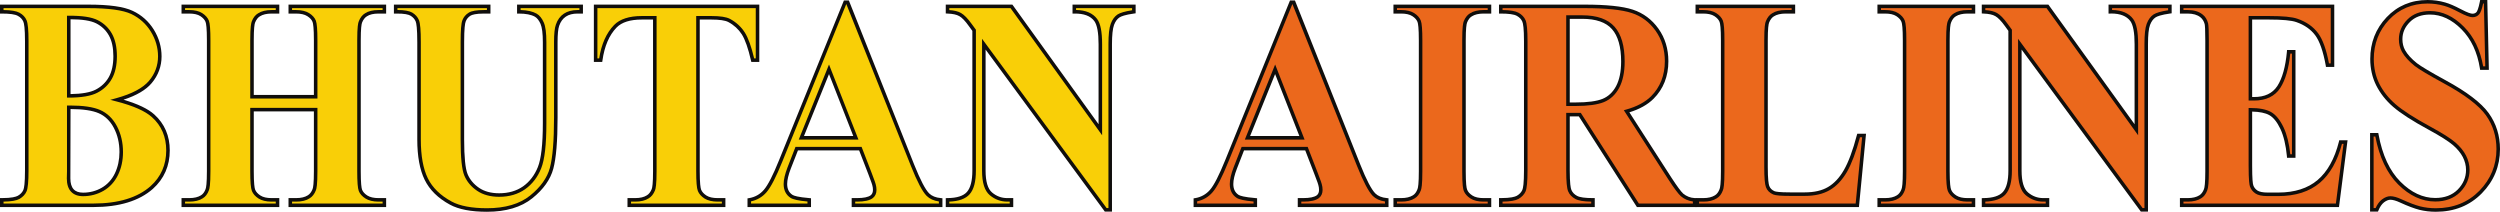 <?xml version="1.0" encoding="UTF-8"?>
<svg xmlns="http://www.w3.org/2000/svg" xmlns:xlink="http://www.w3.org/1999/xlink" width="176.25pt" height="14.93pt" viewBox="0 0 176.25 14.93" version="1.1">
<defs>
<clipPath id="clip1">
  <path d="M 0 0 L 12 0 L 12 14.93 L 0 14.93 Z M 0 0 "/>
</clipPath>
<clipPath id="clip2">
  <path d="M 12 0 L 28 0 L 28 14.93 L 12 14.93 Z M 12 0 "/>
</clipPath>
<clipPath id="clip3">
  <path d="M 27 0 L 41 0 L 41 14.93 L 27 14.93 Z M 27 0 "/>
</clipPath>
<clipPath id="clip4">
  <path d="M 27 0 L 42 0 L 42 14.93 L 27 14.93 Z M 27 0 "/>
</clipPath>
<clipPath id="clip5">
  <path d="M 41 0 L 54 0 L 54 14.93 L 41 14.93 Z M 41 0 "/>
</clipPath>
<clipPath id="clip6">
  <path d="M 52 0 L 67 0 L 67 14.93 L 52 14.93 Z M 52 0 "/>
</clipPath>
<clipPath id="clip7">
  <path d="M 66 0 L 80 0 L 80 14.93 L 66 14.93 Z M 66 0 "/>
</clipPath>
<clipPath id="clip8">
  <path d="M 66 0 L 81 0 L 81 14.93 L 66 14.93 Z M 66 0 "/>
</clipPath>
<clipPath id="clip9">
  <path d="M 84 0 L 98 0 L 98 14.93 L 84 14.93 Z M 84 0 "/>
</clipPath>
<clipPath id="clip10">
  <path d="M 98 0 L 106 0 L 106 14.93 L 98 14.93 Z M 98 0 "/>
</clipPath>
<clipPath id="clip11">
  <path d="M 105 0 L 120 0 L 120 14.93 L 105 14.93 Z M 105 0 "/>
</clipPath>
<clipPath id="clip12">
  <path d="M 119 0 L 132 0 L 132 14.93 L 119 14.93 Z M 119 0 "/>
</clipPath>
<clipPath id="clip13">
  <path d="M 132 0 L 140 0 L 140 14.93 L 132 14.93 Z M 132 0 "/>
</clipPath>
<clipPath id="clip14">
  <path d="M 139 0 L 153 0 L 153 14.93 L 139 14.93 Z M 139 0 "/>
</clipPath>
<clipPath id="clip15">
  <path d="M 139 0 L 154 0 L 154 14.93 L 139 14.93 Z M 139 0 "/>
</clipPath>
<clipPath id="clip16">
  <path d="M 153 0 L 166 0 L 166 14.93 L 153 14.93 Z M 153 0 "/>
</clipPath>
<clipPath id="clip17">
  <path d="M 167 0 L 176.25 0 L 176.25 14.93 L 167 14.93 Z M 167 0 "/>
</clipPath>
</defs>
<g id="surface1">
<g clip-path="url(#clip1)" clip-rule="nonzero">
<path style=" stroke:none;fill-rule:nonzero;fill:rgb(97.571%,81.152%,2.988%);fill-opacity:1;" d="M 4.848 6.758 C 5.734 6.758 6.387 6.648 6.809 6.426 C 7.23 6.207 7.555 5.895 7.781 5.496 C 8.004 5.094 8.117 4.586 8.117 3.965 C 8.117 3.344 8.004 2.836 7.785 2.438 C 7.562 2.043 7.246 1.742 6.832 1.535 C 6.422 1.328 5.758 1.227 4.848 1.234 Z M 4.848 7.562 L 4.848 12.062 L 4.836 12.582 C 4.836 12.953 4.922 13.234 5.094 13.426 C 5.266 13.613 5.52 13.707 5.859 13.707 C 6.359 13.707 6.82 13.586 7.242 13.34 C 7.664 13.098 7.984 12.742 8.211 12.277 C 8.434 11.809 8.547 11.293 8.547 10.719 C 8.547 10.062 8.41 9.477 8.137 8.957 C 7.859 8.434 7.48 8.07 7 7.863 C 6.52 7.656 5.801 7.559 4.848 7.562 Z M 8.258 7.035 C 9.461 7.348 10.309 7.723 10.797 8.164 C 11.496 8.793 11.844 9.605 11.844 10.605 C 11.844 11.66 11.461 12.531 10.691 13.223 C 9.75 14.055 8.379 14.473 6.582 14.473 L 0.125 14.473 L 0.125 14.09 C 0.711 14.09 1.109 14.031 1.32 13.91 C 1.527 13.789 1.676 13.633 1.762 13.438 C 1.844 13.246 1.887 12.77 1.887 12.012 L 1.887 2.91 C 1.887 2.152 1.844 1.672 1.762 1.477 C 1.676 1.281 1.527 1.125 1.316 1.008 C 1.102 0.891 0.707 0.832 0.125 0.832 L 0.125 0.449 L 6.215 0.449 C 7.668 0.449 8.699 0.59 9.305 0.875 C 9.914 1.164 10.391 1.59 10.738 2.16 C 11.09 2.727 11.266 3.332 11.266 3.977 C 11.266 4.652 11.043 5.254 10.598 5.781 C 10.156 6.309 9.375 6.727 8.258 7.035 "/>
<path style=" stroke:none;fill-rule:nonzero;fill:rgb(6.267%,5.734%,5.048%);fill-opacity:1;" d="M 4.973 1.359 L 4.973 6.633 C 5.77 6.621 6.367 6.516 6.75 6.316 C 7.148 6.109 7.457 5.812 7.672 5.434 C 7.883 5.055 7.992 4.559 7.992 3.965 C 7.992 3.367 7.887 2.875 7.676 2.5 C 7.465 2.129 7.164 1.84 6.777 1.645 C 6.402 1.457 5.797 1.359 4.973 1.359 Z M 4.848 6.883 L 4.723 6.883 L 4.723 1.109 L 4.844 1.109 C 5.797 1.102 6.457 1.203 6.891 1.422 C 7.324 1.641 7.66 1.961 7.895 2.379 C 8.125 2.793 8.242 3.324 8.242 3.965 C 8.242 4.602 8.121 5.141 7.887 5.555 C 7.652 5.977 7.309 6.305 6.867 6.535 C 6.43 6.766 5.75 6.883 4.848 6.883 Z M 4.973 7.688 L 4.961 12.582 C 4.961 12.918 5.039 13.176 5.188 13.34 C 5.332 13.5 5.559 13.582 5.859 13.582 C 6.332 13.582 6.777 13.465 7.176 13.234 C 7.574 13.004 7.887 12.66 8.098 12.223 C 8.312 11.777 8.422 11.27 8.422 10.719 C 8.422 10.086 8.289 9.516 8.023 9.012 C 7.766 8.523 7.402 8.172 6.953 7.98 C 6.512 7.789 5.844 7.691 4.973 7.688 Z M 5.859 13.832 C 5.484 13.832 5.199 13.723 5.004 13.508 C 4.809 13.297 4.711 12.984 4.711 12.582 L 4.723 12.062 L 4.723 7.441 L 4.844 7.438 C 4.875 7.438 4.906 7.438 4.938 7.438 C 5.863 7.438 6.574 7.543 7.051 7.75 C 7.555 7.969 7.957 8.352 8.246 8.898 C 8.527 9.434 8.672 10.047 8.672 10.719 C 8.672 11.309 8.555 11.852 8.324 12.328 C 8.086 12.816 7.746 13.191 7.305 13.449 C 6.863 13.703 6.379 13.832 5.859 13.832 Z M 0.25 14.348 L 6.582 14.348 C 8.34 14.348 9.695 13.938 10.609 13.129 C 11.348 12.469 11.719 11.617 11.719 10.605 C 11.719 9.648 11.383 8.855 10.711 8.258 C 10.242 7.832 9.406 7.461 8.227 7.156 L 7.773 7.039 L 8.223 6.914 C 9.312 6.613 10.078 6.203 10.504 5.699 C 10.926 5.199 11.141 4.617 11.141 3.977 C 11.141 3.359 10.969 2.77 10.633 2.227 C 10.297 1.68 9.832 1.266 9.254 0.988 C 8.668 0.711 7.645 0.574 6.215 0.574 L 0.25 0.574 L 0.25 0.707 C 0.789 0.715 1.156 0.777 1.375 0.898 C 1.613 1.027 1.781 1.207 1.875 1.43 C 1.965 1.641 2.012 2.125 2.012 2.91 L 2.012 12.012 C 2.012 12.797 1.965 13.277 1.875 13.488 C 1.781 13.707 1.613 13.883 1.383 14.02 C 1.168 14.141 0.797 14.207 0.25 14.215 Z M 6.582 14.598 L 0 14.598 L 0 13.965 L 0.125 13.965 C 0.824 13.965 1.125 13.875 1.258 13.801 C 1.445 13.695 1.57 13.559 1.645 13.391 C 1.699 13.27 1.762 12.93 1.762 12.012 L 1.762 2.91 C 1.762 1.988 1.699 1.648 1.645 1.527 C 1.57 1.355 1.445 1.219 1.254 1.117 C 1.062 1.008 0.684 0.957 0.125 0.957 L 0 0.957 L 0 0.324 L 6.215 0.324 C 7.703 0.324 8.73 0.469 9.359 0.766 C 9.984 1.059 10.484 1.508 10.848 2.094 C 11.207 2.68 11.391 3.312 11.391 3.977 C 11.391 4.676 11.156 5.312 10.695 5.859 C 10.297 6.336 9.629 6.73 8.707 7.031 C 9.711 7.324 10.438 7.672 10.879 8.07 C 11.602 8.723 11.969 9.574 11.969 10.605 C 11.969 11.691 11.57 12.605 10.777 13.316 C 9.812 14.168 8.402 14.598 6.582 14.598 "/>
</g>
<g clip-path="url(#clip2)" clip-rule="nonzero">
<path style=" stroke:none;fill-rule:nonzero;fill:rgb(97.571%,81.152%,2.988%);fill-opacity:1;" d="M 17.766 7.73 L 17.766 12.074 C 17.766 12.793 17.801 13.238 17.875 13.418 C 17.945 13.598 18.086 13.754 18.297 13.891 C 18.504 14.023 18.789 14.09 19.145 14.09 L 19.566 14.09 L 19.566 14.473 L 12.922 14.473 L 12.922 14.09 L 13.344 14.09 C 13.715 14.09 14.008 14.02 14.234 13.875 C 14.398 13.777 14.523 13.613 14.609 13.379 C 14.676 13.211 14.711 12.777 14.711 12.074 L 14.711 2.848 C 14.711 2.129 14.676 1.684 14.609 1.504 C 14.539 1.324 14.402 1.168 14.191 1.031 C 13.984 0.898 13.699 0.832 13.344 0.832 L 12.922 0.832 L 12.922 0.449 L 19.566 0.449 L 19.566 0.832 L 19.145 0.832 C 18.773 0.832 18.477 0.902 18.254 1.047 C 18.09 1.145 17.965 1.309 17.867 1.543 C 17.801 1.711 17.766 2.145 17.766 2.848 L 17.766 6.82 L 22.254 6.82 L 22.254 2.848 C 22.254 2.129 22.219 1.684 22.152 1.504 C 22.082 1.324 21.941 1.168 21.73 1.031 C 21.516 0.898 21.23 0.832 20.875 0.832 L 20.465 0.832 L 20.465 0.449 L 27.098 0.449 L 27.098 0.832 L 26.684 0.832 C 26.309 0.832 26.016 0.902 25.797 1.047 C 25.633 1.145 25.504 1.309 25.41 1.543 C 25.344 1.711 25.309 2.145 25.309 2.848 L 25.309 12.074 C 25.309 12.793 25.344 13.238 25.41 13.418 C 25.48 13.598 25.621 13.754 25.832 13.891 C 26.043 14.023 26.328 14.09 26.684 14.09 L 27.098 14.09 L 27.098 14.473 L 20.465 14.473 L 20.465 14.09 L 20.875 14.09 C 21.25 14.09 21.547 14.02 21.766 13.875 C 21.93 13.777 22.059 13.613 22.152 13.379 C 22.219 13.211 22.254 12.777 22.254 12.074 L 22.254 7.73 L 17.766 7.73 "/>
<path style=" stroke:none;fill-rule:nonzero;fill:rgb(6.267%,5.734%,5.048%);fill-opacity:1;" d="M 20.59 14.348 L 26.973 14.348 L 26.973 14.215 L 26.684 14.215 C 26.309 14.215 25.996 14.141 25.766 13.996 C 25.531 13.848 25.371 13.668 25.293 13.465 C 25.219 13.266 25.184 12.824 25.184 12.074 L 25.184 2.848 C 25.184 1.879 25.246 1.613 25.297 1.496 C 25.398 1.238 25.547 1.051 25.73 0.941 C 25.965 0.785 26.285 0.707 26.684 0.707 L 26.973 0.707 L 26.973 0.574 L 20.59 0.574 L 20.59 0.707 L 20.875 0.707 C 21.254 0.707 21.562 0.781 21.797 0.926 C 22.031 1.074 22.191 1.254 22.27 1.457 C 22.344 1.656 22.379 2.109 22.379 2.848 L 22.379 6.945 L 17.641 6.945 L 17.641 2.848 C 17.641 1.879 17.707 1.613 17.754 1.496 C 17.855 1.238 18.004 1.051 18.191 0.941 C 18.43 0.785 18.754 0.707 19.145 0.707 L 19.441 0.707 L 19.441 0.574 L 13.047 0.574 L 13.047 0.707 L 13.344 0.707 C 13.723 0.707 14.031 0.781 14.258 0.926 C 14.488 1.074 14.648 1.254 14.727 1.457 C 14.801 1.656 14.836 2.098 14.836 2.848 L 14.836 12.074 C 14.836 13.043 14.773 13.309 14.723 13.426 C 14.629 13.68 14.484 13.871 14.297 13.98 C 14.059 14.137 13.734 14.215 13.344 14.215 L 13.047 14.215 L 13.047 14.348 L 19.441 14.348 L 19.441 14.215 L 19.145 14.215 C 18.766 14.215 18.457 14.141 18.227 13.996 C 17.996 13.848 17.84 13.668 17.758 13.465 C 17.68 13.27 17.641 12.812 17.641 12.074 L 17.641 7.605 L 22.379 7.605 L 22.379 12.074 C 22.379 13.039 22.316 13.309 22.266 13.426 C 22.164 13.684 22.016 13.871 21.832 13.98 C 21.598 14.137 21.273 14.215 20.875 14.215 L 20.59 14.215 Z M 27.223 14.598 L 20.34 14.598 L 20.34 13.965 L 20.875 13.965 C 21.223 13.965 21.5 13.898 21.699 13.77 C 21.84 13.684 21.953 13.539 22.035 13.332 C 22.078 13.227 22.129 12.926 22.129 12.074 L 22.129 7.855 L 17.891 7.855 L 17.891 12.074 C 17.891 12.941 17.945 13.258 17.988 13.371 C 18.051 13.527 18.176 13.664 18.363 13.785 C 18.551 13.906 18.812 13.965 19.145 13.965 L 19.691 13.965 L 19.691 14.598 L 12.797 14.598 L 12.797 13.965 L 13.344 13.965 C 13.688 13.965 13.965 13.898 14.168 13.77 C 14.309 13.684 14.414 13.539 14.492 13.336 C 14.535 13.227 14.586 12.926 14.586 12.074 L 14.586 2.848 C 14.586 1.977 14.535 1.66 14.492 1.547 C 14.434 1.395 14.309 1.258 14.125 1.137 C 13.938 1.016 13.676 0.957 13.344 0.957 L 12.797 0.957 L 12.797 0.324 L 19.691 0.324 L 19.691 0.957 L 19.145 0.957 C 18.801 0.957 18.523 1.023 18.32 1.152 C 18.18 1.238 18.07 1.383 17.984 1.59 C 17.941 1.695 17.891 1.996 17.891 2.848 L 17.891 6.695 L 22.129 6.695 L 22.129 2.848 C 22.129 1.977 22.078 1.66 22.035 1.547 C 21.977 1.395 21.852 1.258 21.66 1.137 C 21.469 1.016 21.207 0.957 20.875 0.957 L 20.34 0.957 L 20.34 0.324 L 27.223 0.324 L 27.223 0.957 L 26.684 0.957 C 26.336 0.957 26.059 1.02 25.863 1.152 C 25.723 1.238 25.609 1.383 25.527 1.59 C 25.484 1.695 25.434 1.996 25.434 2.848 L 25.434 12.074 C 25.434 12.945 25.484 13.262 25.527 13.375 C 25.586 13.527 25.711 13.664 25.898 13.785 C 26.09 13.906 26.355 13.965 26.684 13.965 L 27.223 13.965 L 27.223 14.598 "/>
</g>
<g clip-path="url(#clip3)" clip-rule="nonzero">
<path style=" stroke:none;fill-rule:nonzero;fill:rgb(97.571%,81.152%,2.988%);fill-opacity:1;" d="M 27.895 0.449 L 34.453 0.449 L 34.453 0.832 L 34.125 0.832 C 33.629 0.832 33.293 0.887 33.105 1 C 32.922 1.113 32.793 1.273 32.715 1.473 C 32.637 1.672 32.598 2.172 32.598 2.973 L 32.598 9.84 C 32.598 11.094 32.684 11.926 32.855 12.332 C 33.027 12.738 33.309 13.078 33.703 13.348 C 34.094 13.617 34.594 13.75 35.191 13.75 C 35.879 13.75 36.465 13.578 36.949 13.238 C 37.434 12.895 37.793 12.426 38.035 11.824 C 38.277 11.227 38.395 10.18 38.395 8.691 L 38.395 2.973 C 38.395 2.344 38.336 1.895 38.219 1.625 C 38.098 1.359 37.949 1.172 37.77 1.066 C 37.488 0.91 37.09 0.832 36.578 0.832 L 36.578 0.449 L 40.973 0.449 L 40.973 0.832 L 40.711 0.832 C 40.355 0.832 40.059 0.91 39.82 1.066 C 39.582 1.227 39.41 1.465 39.305 1.781 C 39.223 2.004 39.184 2.398 39.184 2.973 L 39.184 8.297 C 39.184 9.945 39.086 11.137 38.887 11.867 C 38.691 12.598 38.211 13.27 37.449 13.883 C 36.688 14.496 35.648 14.805 34.332 14.805 C 33.23 14.805 32.383 14.645 31.781 14.32 C 30.965 13.879 30.387 13.312 30.047 12.621 C 29.711 11.934 29.543 11.004 29.543 9.84 L 29.543 2.973 C 29.543 2.164 29.504 1.664 29.422 1.465 C 29.34 1.27 29.199 1.113 29 0.996 C 28.801 0.879 28.43 0.824 27.895 0.832 L 27.895 0.449 "/>
</g>
<g clip-path="url(#clip4)" clip-rule="nonzero">
<path style=" stroke:none;fill-rule:nonzero;fill:rgb(6.267%,5.734%,5.048%);fill-opacity:1;" d="M 28.02 0.703 C 28.516 0.707 28.855 0.77 29.062 0.887 C 29.285 1.02 29.445 1.199 29.535 1.418 C 29.625 1.633 29.668 2.141 29.668 2.973 L 29.668 9.84 C 29.668 10.98 29.832 11.898 30.16 12.566 C 30.484 13.23 31.051 13.781 31.84 14.207 C 32.418 14.52 33.258 14.68 34.332 14.68 C 35.613 14.68 36.637 14.379 37.371 13.789 C 38.109 13.195 38.578 12.535 38.766 11.836 C 38.961 11.117 39.059 9.926 39.059 8.297 L 39.059 2.973 C 39.059 2.379 39.102 1.977 39.188 1.738 C 39.301 1.398 39.492 1.137 39.75 0.965 C 40.008 0.793 40.332 0.707 40.711 0.707 L 40.848 0.707 L 40.848 0.574 L 36.703 0.574 L 36.703 0.707 C 37.176 0.719 37.555 0.805 37.832 0.961 C 38.035 1.078 38.203 1.285 38.332 1.574 C 38.461 1.863 38.52 2.32 38.52 2.973 L 38.52 8.691 C 38.52 10.211 38.398 11.254 38.152 11.871 C 37.902 12.492 37.523 12.984 37.02 13.34 C 36.516 13.695 35.902 13.875 35.191 13.875 C 34.57 13.875 34.043 13.73 33.633 13.449 C 33.219 13.168 32.918 12.809 32.738 12.383 C 32.559 11.953 32.473 11.125 32.473 9.84 L 32.473 2.973 C 32.473 2.148 32.512 1.645 32.598 1.426 C 32.684 1.199 32.836 1.023 33.043 0.895 C 33.246 0.766 33.602 0.707 34.125 0.707 L 34.328 0.707 L 34.328 0.574 L 28.02 0.574 Z M 34.332 14.93 C 33.215 14.93 32.336 14.762 31.723 14.43 C 30.883 13.977 30.285 13.387 29.938 12.676 C 29.594 11.973 29.418 11.02 29.418 9.84 L 29.418 2.973 C 29.418 1.992 29.355 1.637 29.305 1.512 C 29.234 1.344 29.113 1.207 28.938 1.105 C 28.812 1.031 28.531 0.945 27.895 0.957 L 27.77 0.957 L 27.77 0.324 L 34.578 0.324 L 34.578 0.957 L 34.125 0.957 C 33.539 0.957 33.285 1.039 33.172 1.105 C 33.012 1.207 32.898 1.34 32.832 1.516 C 32.781 1.645 32.723 2 32.723 2.973 L 32.723 9.84 C 32.723 11.07 32.805 11.895 32.969 12.285 C 33.133 12.668 33.402 12.988 33.773 13.242 C 34.145 13.496 34.621 13.625 35.191 13.625 C 35.848 13.625 36.414 13.461 36.879 13.137 C 37.34 12.809 37.688 12.352 37.918 11.781 C 38.152 11.199 38.27 10.16 38.27 8.691 L 38.27 2.973 C 38.27 2.363 38.215 1.93 38.105 1.676 C 37.996 1.434 37.863 1.266 37.707 1.176 C 37.445 1.031 37.066 0.957 36.578 0.957 L 36.453 0.957 L 36.453 0.324 L 41.098 0.324 L 41.098 0.957 L 40.711 0.957 C 40.383 0.957 40.105 1.027 39.891 1.172 C 39.676 1.316 39.523 1.527 39.422 1.82 C 39.348 2.031 39.309 2.418 39.309 2.973 L 39.309 8.297 C 39.309 9.949 39.207 11.16 39.008 11.898 C 38.805 12.652 38.309 13.355 37.527 13.98 C 36.746 14.609 35.672 14.93 34.332 14.93 "/>
</g>
<g clip-path="url(#clip5)" clip-rule="nonzero">
<path style=" stroke:none;fill-rule:nonzero;fill:rgb(97.571%,81.152%,2.988%);fill-opacity:1;" d="M 53.406 0.449 L 53.406 4.242 L 53.066 4.242 C 52.867 3.367 52.645 2.738 52.402 2.355 C 52.16 1.973 51.824 1.668 51.398 1.441 C 51.16 1.316 50.746 1.254 50.152 1.254 L 49.207 1.254 L 49.207 12.074 C 49.207 12.793 49.242 13.238 49.316 13.418 C 49.387 13.598 49.527 13.754 49.738 13.891 C 49.945 14.023 50.23 14.09 50.594 14.09 L 51.016 14.09 L 51.016 14.473 L 44.363 14.473 L 44.363 14.09 L 44.785 14.09 C 45.152 14.09 45.449 14.02 45.676 13.875 C 45.84 13.777 45.965 13.613 46.059 13.379 C 46.129 13.211 46.164 12.777 46.164 12.074 L 46.164 1.254 L 45.246 1.254 C 44.391 1.254 43.77 1.453 43.379 1.855 C 42.836 2.414 42.492 3.211 42.348 4.242 L 41.992 4.242 L 41.992 0.449 L 53.406 0.449 "/>
<path style=" stroke:none;fill-rule:nonzero;fill:rgb(6.267%,5.734%,5.048%);fill-opacity:1;" d="M 44.488 14.348 L 50.891 14.348 L 50.891 14.215 L 50.594 14.215 C 50.211 14.215 49.898 14.141 49.668 13.996 C 49.438 13.848 49.281 13.668 49.199 13.465 C 49.121 13.27 49.082 12.812 49.082 12.074 L 49.082 1.129 L 50.152 1.129 C 50.773 1.129 51.199 1.195 51.457 1.328 C 51.902 1.566 52.254 1.891 52.508 2.289 C 52.75 2.668 52.969 3.281 53.168 4.117 L 53.281 4.117 L 53.281 0.574 L 42.117 0.574 L 42.117 4.117 L 42.242 4.117 C 42.398 3.113 42.75 2.324 43.289 1.766 C 43.699 1.344 44.359 1.129 45.246 1.129 L 46.289 1.129 L 46.289 12.074 C 46.289 13.043 46.223 13.309 46.176 13.426 C 46.07 13.684 45.926 13.871 45.738 13.98 C 45.5 14.137 45.176 14.215 44.785 14.215 L 44.488 14.215 Z M 51.141 14.598 L 44.238 14.598 L 44.238 13.965 L 44.785 13.965 C 45.129 13.965 45.406 13.898 45.605 13.77 C 45.75 13.684 45.859 13.539 45.945 13.332 C 45.988 13.227 46.039 12.926 46.039 12.074 L 46.039 1.379 L 45.246 1.379 C 44.43 1.379 43.832 1.566 43.469 1.941 C 42.949 2.477 42.613 3.258 42.473 4.262 L 42.457 4.367 L 41.867 4.367 L 41.867 0.324 L 53.531 0.324 L 53.531 4.367 L 52.969 4.367 L 52.945 4.273 C 52.75 3.414 52.531 2.793 52.297 2.422 C 52.066 2.062 51.746 1.766 51.34 1.551 C 51.125 1.438 50.723 1.379 50.152 1.379 L 49.332 1.379 L 49.332 12.074 C 49.332 12.941 49.387 13.258 49.43 13.371 C 49.492 13.527 49.617 13.664 49.805 13.785 C 49.992 13.906 50.258 13.965 50.594 13.965 L 51.141 13.965 L 51.141 14.598 "/>
</g>
<g clip-path="url(#clip6)" clip-rule="nonzero">
<path style=" stroke:none;fill-rule:nonzero;fill:rgb(97.571%,81.152%,2.988%);fill-opacity:1;" d="M 60.336 9.715 L 58.445 4.887 L 56.496 9.715 Z M 60.656 10.48 L 56.168 10.48 L 55.633 11.848 C 55.461 12.301 55.371 12.676 55.371 12.973 C 55.371 13.367 55.516 13.656 55.805 13.844 C 55.973 13.953 56.387 14.035 57.051 14.09 L 57.051 14.473 L 52.824 14.473 L 52.824 14.09 C 53.281 14.016 53.656 13.805 53.949 13.465 C 54.242 13.125 54.605 12.418 55.035 11.352 L 59.578 0.156 L 59.758 0.156 L 64.34 11.66 C 64.777 12.75 65.133 13.438 65.414 13.719 C 65.629 13.934 65.926 14.055 66.316 14.09 L 66.316 14.473 L 60.168 14.473 L 60.168 14.09 L 60.422 14.09 C 60.914 14.09 61.262 14.016 61.461 13.863 C 61.598 13.754 61.668 13.594 61.668 13.387 C 61.668 13.262 61.648 13.137 61.613 13.004 C 61.598 12.941 61.504 12.684 61.332 12.23 L 60.656 10.48 "/>
<path style=" stroke:none;fill-rule:nonzero;fill:rgb(6.267%,5.734%,5.048%);fill-opacity:1;" d="M 56.68 9.59 L 60.156 9.59 L 58.445 5.223 Z M 60.52 9.84 L 56.312 9.84 L 58.445 4.547 Z M 60.293 14.348 L 66.191 14.348 L 66.191 14.203 C 65.828 14.152 65.539 14.02 65.328 13.809 C 65.031 13.508 64.668 12.824 64.223 11.707 L 59.664 0.281 L 55.152 11.398 C 54.711 12.488 54.348 13.191 54.043 13.547 C 53.754 13.883 53.387 14.102 52.949 14.195 L 52.949 14.348 L 56.926 14.348 L 56.926 14.207 C 56.293 14.148 55.914 14.066 55.734 13.949 C 55.41 13.738 55.246 13.41 55.246 12.973 C 55.246 12.664 55.34 12.27 55.52 11.801 L 56.082 10.355 L 60.742 10.355 L 61.449 12.184 C 61.684 12.797 61.723 12.934 61.734 12.98 C 61.773 13.113 61.793 13.254 61.793 13.387 C 61.793 13.633 61.707 13.824 61.539 13.961 C 61.312 14.133 60.949 14.215 60.422 14.215 L 60.293 14.215 Z M 66.441 14.598 L 60.043 14.598 L 60.043 13.965 L 60.422 13.965 C 60.887 13.965 61.211 13.898 61.387 13.766 C 61.492 13.68 61.543 13.555 61.543 13.387 C 61.543 13.277 61.527 13.16 61.492 13.039 C 61.484 13 61.438 12.859 61.215 12.273 L 60.57 10.605 L 56.254 10.605 L 55.75 11.891 C 55.582 12.328 55.496 12.695 55.496 12.973 C 55.496 13.324 55.621 13.574 55.871 13.738 C 55.973 13.805 56.266 13.898 57.059 13.965 L 57.176 13.977 L 57.176 14.598 L 52.699 14.598 L 52.699 13.984 L 52.805 13.969 C 53.227 13.898 53.582 13.699 53.852 13.383 C 54.137 13.055 54.496 12.355 54.918 11.305 L 59.496 0.031 L 59.844 0.031 L 64.453 11.613 C 64.883 12.684 65.234 13.363 65.504 13.633 C 65.695 13.82 65.969 13.934 66.328 13.965 L 66.441 13.977 L 66.441 14.598 "/>
</g>
<g clip-path="url(#clip7)" clip-rule="nonzero">
<path style=" stroke:none;fill-rule:nonzero;fill:rgb(97.571%,81.152%,2.988%);fill-opacity:1;" d="M 71.309 0.449 L 77.574 9.148 L 77.574 3.117 C 77.574 2.273 77.465 1.707 77.246 1.41 C 76.949 1.008 76.445 0.816 75.738 0.832 L 75.738 0.449 L 79.938 0.449 L 79.938 0.832 C 79.398 0.906 79.039 1.004 78.855 1.125 C 78.672 1.246 78.527 1.441 78.422 1.715 C 78.32 1.988 78.27 2.453 78.27 3.117 L 78.27 14.793 L 77.949 14.793 L 69.359 3.117 L 69.359 12.031 C 69.359 12.84 69.527 13.383 69.859 13.668 C 70.195 13.949 70.578 14.09 71.008 14.09 L 71.309 14.09 L 71.309 14.473 L 66.801 14.473 L 66.801 14.09 C 67.5 14.086 67.988 13.926 68.262 13.617 C 68.539 13.305 68.676 12.777 68.676 12.031 L 68.676 2.133 L 68.402 1.762 C 68.137 1.391 67.898 1.145 67.691 1.027 C 67.484 0.91 67.188 0.844 66.801 0.832 L 66.801 0.449 L 71.309 0.449 "/>
</g>
<g clip-path="url(#clip8)" clip-rule="nonzero">
<path style=" stroke:none;fill-rule:nonzero;fill:rgb(6.267%,5.734%,5.048%);fill-opacity:1;" d="M 78.016 14.668 L 78.145 14.668 L 78.145 3.117 C 78.145 2.434 78.199 1.961 78.309 1.672 C 78.418 1.375 78.582 1.156 78.785 1.02 C 78.977 0.898 79.312 0.801 79.812 0.723 L 79.812 0.574 L 75.863 0.574 L 75.863 0.703 C 76.543 0.715 77.043 0.926 77.348 1.336 C 77.586 1.656 77.699 2.238 77.699 3.117 L 77.699 9.535 L 71.242 0.574 L 66.926 0.574 L 66.926 0.711 C 67.277 0.734 67.551 0.801 67.754 0.918 C 67.977 1.047 68.223 1.297 68.504 1.688 L 68.801 2.094 L 68.801 12.031 C 68.801 12.816 68.656 13.359 68.355 13.699 C 68.074 14.016 67.594 14.188 66.926 14.215 L 66.926 14.348 L 71.184 14.348 L 71.184 14.215 L 71.008 14.215 C 70.547 14.215 70.137 14.062 69.781 13.762 C 69.414 13.453 69.234 12.887 69.234 12.031 L 69.234 2.734 Z M 78.395 14.918 L 77.887 14.918 L 77.852 14.867 L 69.484 3.496 L 69.484 12.031 C 69.484 12.797 69.637 13.316 69.941 13.57 C 70.25 13.832 70.609 13.965 71.008 13.965 L 71.434 13.965 L 71.434 14.598 L 66.676 14.598 L 66.676 13.969 L 66.801 13.965 C 67.461 13.961 67.922 13.812 68.168 13.531 C 68.422 13.246 68.551 12.742 68.551 12.031 L 68.551 2.176 L 68.301 1.836 C 68.047 1.477 67.82 1.242 67.629 1.137 C 67.441 1.027 67.164 0.969 66.797 0.957 L 66.676 0.949 L 66.676 0.324 L 71.371 0.324 L 71.41 0.375 L 77.449 8.758 L 77.449 3.117 C 77.449 2.305 77.348 1.758 77.148 1.484 C 76.875 1.121 76.414 0.949 75.742 0.957 L 75.613 0.957 L 75.613 0.324 L 80.062 0.324 L 80.062 0.938 L 79.953 0.953 C 79.312 1.043 79.039 1.152 78.922 1.23 C 78.762 1.336 78.633 1.512 78.539 1.758 C 78.445 2.016 78.395 2.473 78.395 3.117 L 78.395 14.918 "/>
</g>
<g clip-path="url(#clip9)" clip-rule="nonzero">
<path style=" stroke:none;fill-rule:nonzero;fill:rgb(92.139%,40.828%,11.009%);fill-opacity:1;" d="M 91.789 9.715 L 89.895 4.887 L 87.949 9.715 Z M 92.105 10.48 L 87.617 10.48 L 87.086 11.848 C 86.91 12.301 86.824 12.676 86.824 12.973 C 86.824 13.367 86.965 13.656 87.254 13.844 C 87.422 13.953 87.836 14.035 88.5 14.09 L 88.5 14.473 L 84.273 14.473 L 84.273 14.09 C 84.73 14.016 85.105 13.805 85.398 13.465 C 85.691 13.125 86.055 12.418 86.484 11.352 L 91.031 0.156 L 91.207 0.156 L 95.789 11.66 C 96.227 12.75 96.586 13.438 96.867 13.719 C 97.078 13.934 97.379 14.055 97.766 14.09 L 97.766 14.473 L 91.617 14.473 L 91.617 14.09 L 91.871 14.09 C 92.363 14.09 92.711 14.016 92.91 13.863 C 93.051 13.754 93.117 13.594 93.117 13.387 C 93.117 13.262 93.098 13.137 93.062 13.004 C 93.051 12.941 92.957 12.684 92.781 12.23 L 92.105 10.48 "/>
<path style=" stroke:none;fill-rule:nonzero;fill:rgb(6.267%,5.734%,5.048%);fill-opacity:1;" d="M 88.133 9.59 L 91.605 9.59 L 89.895 5.223 Z M 91.973 9.84 L 87.762 9.84 L 89.898 4.547 Z M 91.742 14.348 L 97.641 14.348 L 97.641 14.203 C 97.277 14.152 96.988 14.02 96.777 13.809 C 96.48 13.508 96.121 12.82 95.672 11.707 L 91.113 0.281 L 86.602 11.398 C 86.16 12.488 85.801 13.191 85.492 13.547 C 85.203 13.883 84.836 14.102 84.398 14.195 L 84.398 14.348 L 88.375 14.348 L 88.375 14.207 C 87.746 14.148 87.363 14.066 87.184 13.949 C 86.863 13.738 86.699 13.41 86.699 12.973 C 86.699 12.664 86.789 12.27 86.969 11.801 L 87.535 10.355 L 92.191 10.355 L 92.898 12.184 C 93.133 12.797 93.176 12.934 93.184 12.98 C 93.223 13.113 93.242 13.254 93.242 13.387 C 93.242 13.633 93.156 13.828 92.988 13.961 C 92.766 14.133 92.398 14.215 91.871 14.215 L 91.742 14.215 Z M 97.891 14.598 L 91.492 14.598 L 91.492 13.965 L 91.871 13.965 C 92.336 13.965 92.66 13.898 92.836 13.766 C 92.941 13.68 92.992 13.555 92.992 13.387 C 92.992 13.277 92.977 13.16 92.941 13.039 C 92.934 13 92.891 12.859 92.664 12.273 L 92.02 10.605 L 87.703 10.605 L 87.203 11.891 C 87.031 12.328 86.949 12.695 86.949 12.973 C 86.949 13.324 87.07 13.574 87.32 13.738 C 87.426 13.805 87.715 13.898 88.512 13.965 L 88.625 13.977 L 88.625 14.598 L 84.148 14.598 L 84.148 13.984 L 84.254 13.969 C 84.676 13.898 85.031 13.699 85.305 13.383 C 85.59 13.055 85.945 12.355 86.371 11.305 L 90.945 0.031 L 91.293 0.031 L 95.906 11.613 C 96.332 12.684 96.688 13.359 96.957 13.633 C 97.145 13.82 97.422 13.934 97.777 13.965 L 97.891 13.977 L 97.891 14.598 "/>
</g>
<g clip-path="url(#clip10)" clip-rule="nonzero">
<path style=" stroke:none;fill-rule:nonzero;fill:rgb(92.139%,40.828%,11.009%);fill-opacity:1;" d="M 105.008 14.09 L 105.008 14.473 L 98.363 14.473 L 98.363 14.09 L 98.785 14.09 C 99.156 14.09 99.453 14.02 99.676 13.875 C 99.84 13.777 99.965 13.613 100.051 13.379 C 100.121 13.211 100.152 12.777 100.152 12.074 L 100.152 2.848 C 100.152 2.129 100.121 1.684 100.051 1.504 C 99.98 1.324 99.844 1.168 99.637 1.031 C 99.426 0.898 99.145 0.832 98.785 0.832 L 98.363 0.832 L 98.363 0.449 L 105.008 0.449 L 105.008 0.832 L 104.586 0.832 C 104.219 0.832 103.922 0.902 103.695 1.047 C 103.531 1.145 103.406 1.309 103.312 1.543 C 103.242 1.711 103.211 2.145 103.211 2.848 L 103.211 12.074 C 103.211 12.793 103.242 13.238 103.316 13.418 C 103.387 13.598 103.527 13.754 103.738 13.891 C 103.945 14.023 104.23 14.09 104.586 14.09 L 105.008 14.09 "/>
<path style=" stroke:none;fill-rule:nonzero;fill:rgb(6.267%,5.734%,5.048%);fill-opacity:1;" d="M 98.488 14.348 L 104.883 14.348 L 104.883 14.215 L 104.586 14.215 C 104.207 14.215 103.898 14.141 103.672 13.996 C 103.438 13.848 103.281 13.668 103.199 13.465 C 103.148 13.34 103.086 13.062 103.086 12.074 L 103.086 2.848 C 103.086 1.879 103.148 1.613 103.195 1.496 C 103.301 1.238 103.445 1.051 103.633 0.941 C 103.871 0.785 104.195 0.707 104.586 0.707 L 104.883 0.707 L 104.883 0.574 L 98.488 0.574 L 98.488 0.707 L 98.785 0.707 C 99.164 0.707 99.473 0.781 99.703 0.926 C 99.934 1.074 100.09 1.254 100.168 1.457 C 100.242 1.652 100.277 2.109 100.277 2.848 L 100.277 12.074 C 100.277 13.043 100.215 13.309 100.168 13.426 C 100.07 13.684 99.926 13.871 99.742 13.98 C 99.5 14.137 99.18 14.215 98.785 14.215 L 98.488 14.215 Z M 105.133 14.598 L 98.238 14.598 L 98.238 13.965 L 98.785 13.965 C 99.129 13.965 99.406 13.898 99.609 13.77 C 99.75 13.684 99.855 13.539 99.934 13.332 C 99.977 13.227 100.027 12.926 100.027 12.074 L 100.027 2.848 C 100.027 1.977 99.977 1.66 99.934 1.547 C 99.875 1.395 99.754 1.258 99.566 1.137 C 99.379 1.016 99.117 0.957 98.785 0.957 L 98.238 0.957 L 98.238 0.324 L 105.133 0.324 L 105.133 0.957 L 104.586 0.957 C 104.242 0.957 103.969 1.023 103.766 1.152 C 103.621 1.238 103.512 1.383 103.43 1.59 C 103.387 1.695 103.336 1.996 103.336 2.848 L 103.336 12.074 C 103.336 12.945 103.387 13.262 103.434 13.371 C 103.492 13.527 103.617 13.664 103.805 13.785 C 103.992 13.906 104.258 13.965 104.586 13.965 L 105.133 13.965 L 105.133 14.598 "/>
</g>
<g clip-path="url(#clip11)" clip-rule="nonzero">
<path style=" stroke:none;fill-rule:nonzero;fill:rgb(92.139%,40.828%,11.009%);fill-opacity:1;" d="M 110.543 1.203 L 110.543 7.348 L 111.078 7.348 C 111.945 7.348 112.598 7.258 113.027 7.082 C 113.457 6.906 113.797 6.59 114.043 6.133 C 114.289 5.672 114.414 5.074 114.414 4.336 C 114.414 3.27 114.188 2.48 113.734 1.969 C 113.281 1.457 112.551 1.203 111.547 1.203 Z M 110.543 8.082 L 110.543 12.012 C 110.543 12.77 110.586 13.25 110.672 13.445 C 110.754 13.641 110.902 13.797 111.117 13.914 C 111.328 14.031 111.727 14.09 112.305 14.09 L 112.305 14.473 L 105.805 14.473 L 105.805 14.09 C 106.391 14.09 106.789 14.031 106.996 13.91 C 107.207 13.789 107.355 13.633 107.438 13.438 C 107.523 13.246 107.566 12.77 107.566 12.012 L 107.566 2.91 C 107.566 2.152 107.523 1.672 107.438 1.477 C 107.355 1.281 107.207 1.125 106.992 1.008 C 106.781 0.891 106.387 0.832 105.805 0.832 L 105.805 0.449 L 111.707 0.449 C 113.242 0.449 114.367 0.566 115.078 0.801 C 115.789 1.035 116.371 1.465 116.82 2.098 C 117.27 2.727 117.496 3.469 117.496 4.316 C 117.496 5.352 117.156 6.207 116.484 6.883 C 116.055 7.309 115.449 7.629 114.676 7.844 L 117.73 12.59 C 118.129 13.207 118.414 13.59 118.582 13.738 C 118.84 13.953 119.137 14.07 119.473 14.09 L 119.473 14.473 L 115.473 14.473 L 111.379 8.082 L 110.543 8.082 "/>
<path style=" stroke:none;fill-rule:nonzero;fill:rgb(6.267%,5.734%,5.048%);fill-opacity:1;" d="M 110.668 7.223 L 111.078 7.223 C 111.926 7.223 112.566 7.137 112.98 6.969 C 113.383 6.805 113.703 6.504 113.934 6.074 C 114.168 5.633 114.289 5.051 114.289 4.336 C 114.289 3.305 114.07 2.535 113.641 2.051 C 113.215 1.57 112.512 1.328 111.547 1.328 L 110.668 1.328 Z M 111.078 7.473 L 110.418 7.473 L 110.418 1.078 L 111.547 1.078 C 112.586 1.078 113.352 1.348 113.828 1.887 C 114.301 2.418 114.539 3.242 114.539 4.336 C 114.539 5.094 114.406 5.715 114.152 6.191 C 113.895 6.672 113.531 7.012 113.074 7.199 C 112.629 7.379 111.961 7.473 111.078 7.473 Z M 115.539 14.348 L 119.348 14.348 L 119.348 14.203 C 119.031 14.164 118.746 14.039 118.504 13.836 C 118.32 13.672 118.035 13.289 117.625 12.66 L 114.48 7.77 L 114.645 7.723 C 115.395 7.516 115.98 7.203 116.395 6.793 C 117.043 6.145 117.371 5.312 117.371 4.316 C 117.371 3.5 117.152 2.777 116.719 2.168 C 116.285 1.562 115.723 1.141 115.039 0.918 C 114.344 0.688 113.223 0.574 111.707 0.574 L 105.93 0.574 L 105.93 0.707 C 106.469 0.715 106.836 0.777 107.055 0.898 C 107.289 1.027 107.461 1.207 107.555 1.43 C 107.645 1.645 107.691 2.129 107.691 2.91 L 107.691 12.012 C 107.691 12.793 107.645 13.277 107.555 13.488 C 107.461 13.707 107.293 13.883 107.062 14.02 C 106.848 14.141 106.477 14.207 105.93 14.215 L 105.93 14.348 L 112.18 14.348 L 112.18 14.215 C 111.641 14.207 111.273 14.145 111.055 14.023 C 110.82 13.895 110.648 13.715 110.555 13.492 C 110.465 13.281 110.418 12.797 110.418 12.012 L 110.418 7.957 L 111.445 7.957 L 111.484 8.016 Z M 119.598 14.598 L 115.402 14.598 L 115.367 14.543 L 111.309 8.207 L 110.668 8.207 L 110.668 12.012 C 110.668 12.934 110.73 13.273 110.785 13.395 C 110.859 13.566 110.988 13.703 111.176 13.805 C 111.367 13.914 111.75 13.965 112.305 13.965 L 112.43 13.965 L 112.43 14.598 L 105.68 14.598 L 105.68 13.965 L 105.805 13.965 C 106.504 13.965 106.805 13.875 106.938 13.801 C 107.121 13.695 107.25 13.555 107.324 13.391 C 107.379 13.266 107.441 12.93 107.441 12.012 L 107.441 2.91 C 107.441 1.992 107.379 1.652 107.324 1.527 C 107.25 1.355 107.121 1.219 106.934 1.117 C 106.738 1.008 106.359 0.957 105.805 0.957 L 105.68 0.957 L 105.68 0.324 L 111.707 0.324 C 113.246 0.324 114.395 0.441 115.117 0.68 C 115.852 0.922 116.461 1.375 116.922 2.023 C 117.387 2.676 117.621 3.445 117.621 4.316 C 117.621 5.379 117.27 6.273 116.57 6.969 C 116.156 7.379 115.586 7.699 114.871 7.918 L 117.836 12.523 C 118.227 13.125 118.508 13.504 118.664 13.648 C 118.898 13.84 119.168 13.949 119.48 13.965 L 119.598 13.973 L 119.598 14.598 "/>
</g>
<g clip-path="url(#clip12)" clip-rule="nonzero">
<path style=" stroke:none;fill-rule:nonzero;fill:rgb(92.139%,40.828%,11.009%);fill-opacity:1;" d="M 131.418 9.551 L 130.938 14.473 L 119.66 14.473 L 119.66 14.09 L 120.082 14.09 C 120.449 14.09 120.746 14.02 120.973 13.875 C 121.133 13.777 121.258 13.613 121.348 13.379 C 121.414 13.211 121.449 12.777 121.449 12.074 L 121.449 2.848 C 121.449 2.129 121.414 1.684 121.348 1.504 C 121.277 1.324 121.141 1.168 120.93 1.031 C 120.719 0.898 120.438 0.832 120.082 0.832 L 119.66 0.832 L 119.66 0.449 L 126.434 0.449 L 126.434 0.832 L 125.883 0.832 C 125.512 0.832 125.215 0.902 124.992 1.047 C 124.828 1.145 124.699 1.309 124.605 1.543 C 124.539 1.711 124.504 2.145 124.504 2.848 L 124.504 11.785 C 124.504 12.5 124.539 12.957 124.617 13.156 C 124.691 13.352 124.84 13.5 125.059 13.594 C 125.211 13.656 125.59 13.688 126.188 13.688 L 127.246 13.688 C 127.922 13.688 128.484 13.559 128.934 13.293 C 129.387 13.031 129.773 12.617 130.102 12.055 C 130.43 11.488 130.738 10.652 131.031 9.551 L 131.418 9.551 "/>
<path style=" stroke:none;fill-rule:nonzero;fill:rgb(6.267%,5.734%,5.048%);fill-opacity:1;" d="M 119.785 14.348 L 130.824 14.348 L 131.281 9.676 L 131.129 9.676 C 130.844 10.738 130.531 11.559 130.211 12.117 C 129.871 12.699 129.465 13.133 128.996 13.402 C 128.531 13.676 127.941 13.812 127.246 13.812 L 126.188 13.812 C 125.566 13.812 125.184 13.781 125.012 13.711 C 124.758 13.598 124.586 13.43 124.5 13.199 C 124.418 12.988 124.379 12.523 124.379 11.785 L 124.379 2.848 C 124.379 1.879 124.441 1.613 124.492 1.496 C 124.594 1.238 124.742 1.051 124.93 0.941 C 125.168 0.785 125.488 0.707 125.883 0.707 L 126.309 0.707 L 126.309 0.574 L 119.785 0.574 L 119.785 0.707 L 120.082 0.707 C 120.461 0.707 120.77 0.781 120.996 0.926 C 121.227 1.074 121.387 1.254 121.465 1.457 C 121.539 1.652 121.574 2.109 121.574 2.848 L 121.574 12.074 C 121.574 13.043 121.512 13.309 121.461 13.426 C 121.367 13.684 121.223 13.871 121.035 13.98 C 120.797 14.137 120.473 14.215 120.082 14.215 L 119.785 14.215 Z M 131.055 14.598 L 119.535 14.598 L 119.535 13.965 L 120.082 13.965 C 120.426 13.965 120.699 13.898 120.902 13.77 C 121.043 13.684 121.152 13.539 121.23 13.332 C 121.273 13.227 121.324 12.926 121.324 12.074 L 121.324 2.848 C 121.324 1.977 121.273 1.66 121.23 1.547 C 121.172 1.395 121.047 1.258 120.863 1.137 C 120.676 1.016 120.41 0.957 120.082 0.957 L 119.535 0.957 L 119.535 0.324 L 126.559 0.324 L 126.559 0.957 L 125.883 0.957 C 125.539 0.957 125.262 1.023 125.059 1.152 C 124.918 1.238 124.805 1.383 124.723 1.59 C 124.68 1.695 124.629 1.996 124.629 2.848 L 124.629 11.785 C 124.629 12.656 124.688 12.984 124.734 13.109 C 124.797 13.277 124.918 13.398 125.105 13.48 C 125.199 13.516 125.465 13.562 126.188 13.562 L 127.246 13.562 C 127.898 13.562 128.445 13.438 128.871 13.188 C 129.301 12.938 129.68 12.535 129.992 11.992 C 130.312 11.438 130.625 10.605 130.91 9.52 L 130.938 9.426 L 131.555 9.426 L 131.055 14.598 "/>
</g>
<g clip-path="url(#clip13)" clip-rule="nonzero">
<path style=" stroke:none;fill-rule:nonzero;fill:rgb(92.139%,40.828%,11.009%);fill-opacity:1;" d="M 139.129 14.09 L 139.129 14.473 L 132.484 14.473 L 132.484 14.09 L 132.906 14.09 C 133.273 14.09 133.57 14.02 133.797 13.875 C 133.961 13.777 134.086 13.613 134.172 13.379 C 134.238 13.211 134.273 12.777 134.273 12.074 L 134.273 2.848 C 134.273 2.129 134.238 1.684 134.172 1.504 C 134.105 1.324 133.965 1.168 133.754 1.031 C 133.547 0.898 133.266 0.832 132.906 0.832 L 132.484 0.832 L 132.484 0.449 L 139.129 0.449 L 139.129 0.832 L 138.707 0.832 C 138.34 0.832 138.039 0.902 137.816 1.047 C 137.652 1.145 137.527 1.309 137.434 1.543 C 137.363 1.711 137.328 2.145 137.328 2.848 L 137.328 12.074 C 137.328 12.793 137.363 13.238 137.438 13.418 C 137.508 13.598 137.648 13.754 137.859 13.891 C 138.066 14.023 138.352 14.09 138.707 14.09 L 139.129 14.09 "/>
<path style=" stroke:none;fill-rule:nonzero;fill:rgb(6.267%,5.734%,5.048%);fill-opacity:1;" d="M 132.609 14.348 L 139.004 14.348 L 139.004 14.215 L 138.707 14.215 C 138.328 14.215 138.02 14.141 137.789 13.996 C 137.562 13.848 137.402 13.668 137.32 13.465 C 137.242 13.27 137.203 12.812 137.203 12.074 L 137.203 2.848 C 137.203 1.879 137.27 1.613 137.316 1.496 C 137.422 1.238 137.566 1.051 137.754 0.941 C 137.992 0.785 138.312 0.707 138.707 0.707 L 139.004 0.707 L 139.004 0.574 L 132.609 0.574 L 132.609 0.707 L 132.906 0.707 C 133.285 0.707 133.594 0.781 133.82 0.926 C 134.055 1.074 134.211 1.254 134.289 1.457 C 134.363 1.656 134.398 2.109 134.398 2.848 L 134.398 12.074 C 134.398 12.797 134.363 13.242 134.285 13.426 C 134.191 13.68 134.051 13.871 133.859 13.98 C 133.621 14.137 133.301 14.215 132.906 14.215 L 132.609 14.215 Z M 139.254 14.598 L 132.359 14.598 L 132.359 13.965 L 132.906 13.965 C 133.25 13.965 133.527 13.898 133.73 13.77 C 133.871 13.684 133.98 13.539 134.055 13.336 C 134.102 13.227 134.148 12.922 134.148 12.074 L 134.148 2.848 C 134.148 1.98 134.098 1.66 134.055 1.547 C 133.996 1.395 133.871 1.258 133.688 1.137 C 133.5 1.016 133.238 0.957 132.906 0.957 L 132.359 0.957 L 132.359 0.324 L 139.254 0.324 L 139.254 0.957 L 138.707 0.957 C 138.363 0.957 138.086 1.023 137.883 1.152 C 137.742 1.238 137.633 1.379 137.551 1.59 C 137.504 1.695 137.453 1.996 137.453 2.848 L 137.453 12.074 C 137.453 12.941 137.508 13.258 137.555 13.371 C 137.613 13.527 137.738 13.664 137.926 13.785 C 138.113 13.906 138.375 13.965 138.707 13.965 L 139.254 13.965 L 139.254 14.598 "/>
</g>
<g clip-path="url(#clip14)" clip-rule="nonzero">
<path style=" stroke:none;fill-rule:nonzero;fill:rgb(92.139%,40.828%,11.009%);fill-opacity:1;" d="M 144.348 0.449 L 150.613 9.148 L 150.613 3.117 C 150.613 2.273 150.504 1.707 150.285 1.41 C 149.984 1.008 149.484 0.816 148.777 0.832 L 148.777 0.449 L 152.977 0.449 L 152.977 0.832 C 152.438 0.906 152.078 1.004 151.895 1.125 C 151.711 1.246 151.566 1.441 151.461 1.715 C 151.359 1.988 151.309 2.453 151.309 3.117 L 151.309 14.793 L 150.988 14.793 L 142.398 3.117 L 142.398 12.031 C 142.398 12.84 142.562 13.383 142.898 13.668 C 143.234 13.949 143.617 14.09 144.047 14.09 L 144.348 14.09 L 144.348 14.473 L 139.84 14.473 L 139.84 14.09 C 140.539 14.086 141.027 13.926 141.301 13.617 C 141.574 13.305 141.715 12.777 141.715 12.031 L 141.715 2.133 L 141.441 1.762 C 141.176 1.391 140.938 1.145 140.73 1.027 C 140.523 0.91 140.227 0.844 139.84 0.832 L 139.84 0.449 L 144.348 0.449 "/>
</g>
<g clip-path="url(#clip15)" clip-rule="nonzero">
<path style=" stroke:none;fill-rule:nonzero;fill:rgb(6.267%,5.734%,5.048%);fill-opacity:1;" d="M 151.055 14.668 L 151.184 14.668 L 151.184 3.117 C 151.184 2.434 151.234 1.961 151.344 1.672 C 151.457 1.375 151.617 1.156 151.824 1.02 C 152.016 0.898 152.352 0.801 152.852 0.723 L 152.852 0.574 L 148.902 0.574 L 148.902 0.703 C 149.582 0.715 150.082 0.926 150.387 1.336 C 150.625 1.656 150.738 2.238 150.738 3.117 L 150.738 9.535 L 144.281 0.574 L 139.965 0.574 L 139.965 0.711 C 140.316 0.734 140.59 0.801 140.793 0.918 C 141.016 1.047 141.262 1.297 141.543 1.688 L 141.84 2.094 L 141.84 12.031 C 141.84 12.816 141.691 13.359 141.395 13.699 C 141.113 14.016 140.633 14.188 139.965 14.215 L 139.965 14.348 L 144.223 14.348 L 144.223 14.215 L 144.047 14.215 C 143.586 14.215 143.176 14.062 142.816 13.762 C 142.449 13.453 142.273 12.887 142.273 12.031 L 142.273 2.734 Z M 151.434 14.918 L 150.926 14.918 L 150.891 14.867 L 142.523 3.496 L 142.523 12.031 C 142.523 12.797 142.676 13.316 142.98 13.57 C 143.289 13.832 143.648 13.965 144.047 13.965 L 144.473 13.965 L 144.473 14.598 L 139.715 14.598 L 139.715 13.969 L 139.84 13.965 C 140.496 13.961 140.957 13.812 141.207 13.531 C 141.461 13.246 141.59 12.742 141.59 12.031 L 141.59 2.176 L 141.344 1.836 C 141.086 1.477 140.855 1.242 140.668 1.137 C 140.48 1.027 140.199 0.969 139.836 0.957 L 139.715 0.949 L 139.715 0.324 L 144.41 0.324 L 144.449 0.375 L 150.488 8.758 L 150.488 3.117 C 150.488 2.305 150.387 1.758 150.188 1.484 C 149.922 1.133 149.473 0.953 148.848 0.953 C 148.824 0.953 148.805 0.953 148.781 0.957 L 148.652 0.957 L 148.652 0.324 L 153.102 0.324 L 153.102 0.938 L 152.992 0.953 C 152.352 1.043 152.078 1.152 151.961 1.23 C 151.801 1.336 151.672 1.512 151.578 1.758 C 151.48 2.016 151.434 2.473 151.434 3.117 L 151.434 14.918 "/>
</g>
<g clip-path="url(#clip16)" clip-rule="nonzero">
<path style=" stroke:none;fill-rule:nonzero;fill:rgb(92.139%,40.828%,11.009%);fill-opacity:1;" d="M 158.652 1.254 L 158.652 6.965 L 158.906 6.965 C 159.711 6.965 160.297 6.684 160.656 6.125 C 161.02 5.566 161.25 4.742 161.352 3.652 L 161.707 3.652 L 161.707 11 L 161.352 11 C 161.273 10.199 161.117 9.543 160.879 9.031 C 160.637 8.523 160.355 8.18 160.039 8.004 C 159.723 7.828 159.258 7.738 158.652 7.738 L 158.652 11.691 C 158.652 12.465 158.684 12.938 158.742 13.109 C 158.801 13.281 158.91 13.422 159.074 13.531 C 159.234 13.645 159.5 13.699 159.859 13.699 L 160.621 13.699 C 161.809 13.699 162.758 13.395 163.473 12.789 C 164.188 12.18 164.699 11.258 165.016 10.016 L 165.359 10.016 L 164.789 14.473 L 153.809 14.473 L 153.809 14.09 L 154.23 14.09 C 154.598 14.09 154.895 14.02 155.121 13.875 C 155.281 13.777 155.406 13.613 155.496 13.379 C 155.562 13.211 155.598 12.777 155.598 12.074 L 155.598 2.848 C 155.598 2.211 155.582 1.824 155.551 1.68 C 155.488 1.438 155.371 1.25 155.203 1.121 C 154.969 0.926 154.645 0.832 154.23 0.832 L 153.809 0.832 L 153.809 0.449 L 164.441 0.449 L 164.441 4.594 L 164.086 4.594 C 163.906 3.582 163.648 2.855 163.324 2.414 C 162.996 1.973 162.531 1.648 161.934 1.441 C 161.582 1.316 160.926 1.254 159.965 1.254 L 158.652 1.254 "/>
<path style=" stroke:none;fill-rule:nonzero;fill:rgb(6.267%,5.734%,5.048%);fill-opacity:1;" d="M 153.934 14.348 L 164.68 14.348 L 165.219 10.141 L 165.109 10.141 C 164.789 11.355 164.266 12.277 163.555 12.883 C 162.82 13.508 161.832 13.824 160.621 13.824 L 159.859 13.824 C 159.469 13.824 159.188 13.762 159.004 13.637 C 158.82 13.512 158.691 13.348 158.621 13.148 C 158.582 13.031 158.527 12.75 158.527 11.691 L 158.527 7.613 L 158.652 7.613 C 159.277 7.613 159.766 7.707 160.102 7.895 C 160.438 8.082 160.738 8.445 160.992 8.98 C 161.227 9.477 161.383 10.113 161.465 10.875 L 161.582 10.875 L 161.582 3.777 L 161.465 3.777 C 161.355 4.828 161.121 5.641 160.762 6.195 C 160.379 6.789 159.754 7.09 158.906 7.09 L 158.527 7.09 L 158.527 1.129 L 159.965 1.129 C 160.949 1.129 161.605 1.191 161.973 1.324 C 162.594 1.535 163.082 1.879 163.426 2.34 C 163.75 2.777 164.008 3.496 164.191 4.469 L 164.316 4.469 L 164.316 0.574 L 153.934 0.574 L 153.934 0.707 L 154.23 0.707 C 154.672 0.707 155.023 0.812 155.285 1.023 C 155.473 1.168 155.605 1.379 155.672 1.648 C 155.707 1.809 155.723 2.199 155.723 2.848 L 155.723 12.074 C 155.723 12.797 155.688 13.242 155.609 13.426 C 155.516 13.68 155.371 13.871 155.184 13.98 C 154.945 14.137 154.621 14.215 154.23 14.215 L 153.934 14.215 Z M 164.898 14.598 L 153.684 14.598 L 153.684 13.965 L 154.23 13.965 C 154.574 13.965 154.852 13.898 155.055 13.77 C 155.191 13.684 155.301 13.539 155.379 13.336 C 155.422 13.227 155.473 12.922 155.473 12.074 L 155.473 2.848 C 155.473 2.07 155.449 1.797 155.43 1.703 C 155.375 1.496 155.273 1.332 155.129 1.219 C 154.914 1.043 154.613 0.957 154.23 0.957 L 153.684 0.957 L 153.684 0.324 L 164.566 0.324 L 164.566 4.719 L 163.98 4.719 L 163.965 4.617 C 163.785 3.629 163.539 2.914 163.223 2.488 C 162.91 2.07 162.465 1.758 161.891 1.559 C 161.555 1.438 160.906 1.379 159.965 1.379 L 158.777 1.379 L 158.777 6.84 L 158.906 6.84 C 159.672 6.84 160.211 6.582 160.555 6.059 C 160.902 5.52 161.129 4.707 161.227 3.645 L 161.234 3.527 L 161.832 3.527 L 161.832 11.125 L 161.234 11.125 L 161.227 11.012 C 161.152 10.227 160.996 9.578 160.766 9.086 C 160.535 8.602 160.27 8.273 159.98 8.113 C 159.703 7.961 159.301 7.879 158.777 7.867 L 158.777 11.691 C 158.777 12.633 158.82 12.961 158.859 13.066 C 158.91 13.215 159.004 13.332 159.145 13.43 C 159.285 13.523 159.527 13.574 159.859 13.574 L 160.621 13.574 C 161.77 13.574 162.703 13.277 163.391 12.691 C 164.082 12.105 164.59 11.195 164.895 9.984 L 164.914 9.891 L 165.504 9.891 L 165.484 10.031 L 164.898 14.598 "/>
</g>
<g clip-path="url(#clip17)" clip-rule="nonzero">
<path style=" stroke:none;fill-rule:nonzero;fill:rgb(92.139%,40.828%,11.009%);fill-opacity:1;" d="M 175.234 0.125 L 175.34 4.801 L 174.953 4.801 C 174.773 3.629 174.328 2.688 173.617 1.973 C 172.91 1.258 172.145 0.902 171.32 0.902 C 170.684 0.902 170.18 1.09 169.805 1.465 C 169.434 1.844 169.246 2.273 169.246 2.766 C 169.246 3.074 169.312 3.352 169.445 3.594 C 169.625 3.918 169.918 4.238 170.316 4.555 C 170.609 4.781 171.289 5.184 172.352 5.766 C 173.836 6.57 174.84 7.332 175.355 8.051 C 175.867 8.766 176.125 9.59 176.125 10.512 C 176.125 11.684 175.711 12.691 174.883 13.539 C 174.055 14.383 173.004 14.805 171.73 14.805 C 171.332 14.805 170.953 14.762 170.598 14.672 C 170.242 14.582 169.797 14.41 169.258 14.164 C 168.957 14.027 168.711 13.957 168.52 13.957 C 168.355 13.957 168.184 14.027 168.004 14.164 C 167.82 14.301 167.676 14.512 167.562 14.793 L 167.215 14.793 L 167.215 9.5 L 167.562 9.5 C 167.836 10.988 168.367 12.125 169.148 12.906 C 169.934 13.688 170.777 14.082 171.684 14.082 C 172.383 14.082 172.941 13.871 173.355 13.449 C 173.77 13.027 173.98 12.539 173.98 11.98 C 173.98 11.648 173.898 11.328 173.742 11.02 C 173.582 10.707 173.34 10.414 173.016 10.133 C 172.688 9.855 172.113 9.492 171.289 9.043 C 170.137 8.414 169.305 7.883 168.801 7.441 C 168.293 7 167.902 6.504 167.633 5.961 C 167.359 5.414 167.227 4.816 167.227 4.16 C 167.227 3.043 167.598 2.094 168.34 1.305 C 169.082 0.52 170.02 0.125 171.148 0.125 C 171.562 0.125 171.961 0.184 172.352 0.293 C 172.645 0.375 173 0.527 173.422 0.754 C 173.844 0.977 174.141 1.09 174.309 1.09 C 174.469 1.09 174.598 1.035 174.691 0.922 C 174.785 0.812 174.871 0.547 174.953 0.125 L 175.234 0.125 "/>
<path style=" stroke:none;fill-rule:nonzero;fill:rgb(6.267%,5.734%,5.048%);fill-opacity:1;" d="M 168.52 13.832 C 168.73 13.832 168.988 13.902 169.309 14.051 C 169.84 14.293 170.281 14.461 170.629 14.551 C 170.973 14.637 171.344 14.68 171.73 14.68 C 172.965 14.68 173.996 14.266 174.797 13.449 C 175.594 12.633 176 11.645 176 10.512 C 176 9.617 175.75 8.816 175.254 8.121 C 174.75 7.426 173.754 6.668 172.289 5.875 C 171.211 5.285 170.539 4.887 170.238 4.652 C 169.828 4.324 169.523 3.988 169.336 3.652 C 169.195 3.391 169.121 3.094 169.121 2.766 C 169.121 2.246 169.324 1.777 169.719 1.379 C 170.109 0.98 170.648 0.777 171.32 0.777 C 172.176 0.777 172.977 1.148 173.707 1.887 C 174.41 2.594 174.863 3.531 175.062 4.676 L 175.211 4.676 L 175.113 0.25 L 175.059 0.25 C 174.977 0.645 174.891 0.883 174.785 1.004 C 174.668 1.145 174.508 1.215 174.309 1.215 C 174.117 1.215 173.809 1.098 173.363 0.863 C 172.953 0.645 172.602 0.492 172.316 0.414 C 171.941 0.305 171.551 0.25 171.148 0.25 C 170.062 0.25 169.145 0.637 168.43 1.391 C 167.715 2.152 167.352 3.082 167.352 4.16 C 167.352 4.793 167.48 5.379 167.742 5.906 C 168.008 6.434 168.391 6.918 168.883 7.344 C 169.375 7.777 170.207 8.312 171.352 8.934 C 172.18 9.383 172.766 9.754 173.098 10.039 C 173.43 10.328 173.688 10.637 173.852 10.961 C 174.02 11.289 174.105 11.633 174.105 11.98 C 174.105 12.57 173.883 13.094 173.445 13.539 C 173.008 13.98 172.414 14.207 171.684 14.207 C 170.746 14.207 169.867 13.797 169.062 12.996 C 168.281 12.215 167.742 11.082 167.461 9.625 L 167.34 9.625 L 167.34 14.668 L 167.48 14.668 C 167.598 14.406 167.746 14.203 167.926 14.062 C 168.129 13.91 168.328 13.832 168.52 13.832 Z M 171.73 14.93 C 171.324 14.93 170.934 14.883 170.566 14.793 C 170.207 14.699 169.746 14.527 169.203 14.277 C 168.926 14.148 168.691 14.082 168.52 14.082 C 168.383 14.082 168.234 14.145 168.078 14.262 C 167.918 14.387 167.781 14.582 167.68 14.84 L 167.648 14.918 L 167.09 14.918 L 167.09 9.375 L 167.668 9.375 L 167.688 9.477 C 167.953 10.934 168.477 12.059 169.238 12.816 C 169.992 13.574 170.816 13.957 171.684 13.957 C 172.348 13.957 172.879 13.758 173.27 13.363 C 173.656 12.969 173.855 12.504 173.855 11.98 C 173.855 11.672 173.777 11.367 173.629 11.074 C 173.477 10.781 173.242 10.496 172.934 10.23 C 172.613 9.957 172.043 9.594 171.23 9.152 C 170.07 8.523 169.227 7.977 168.719 7.535 C 168.199 7.086 167.801 6.574 167.52 6.016 C 167.242 5.457 167.102 4.832 167.102 4.16 C 167.102 3.016 167.484 2.027 168.25 1.219 C 169.016 0.41 169.988 0 171.148 0 C 171.57 0 171.984 0.059 172.383 0.172 C 172.688 0.258 173.055 0.418 173.48 0.641 C 173.98 0.906 174.207 0.965 174.309 0.965 C 174.434 0.965 174.527 0.926 174.598 0.844 C 174.641 0.789 174.73 0.625 174.832 0.102 L 174.852 0 L 175.355 0 L 175.465 4.926 L 174.848 4.926 L 174.832 4.82 C 174.652 3.68 174.215 2.75 173.531 2.062 C 172.848 1.375 172.105 1.027 171.32 1.027 C 170.711 1.027 170.246 1.199 169.895 1.555 C 169.543 1.91 169.371 2.305 169.371 2.766 C 169.371 3.051 169.434 3.309 169.555 3.531 C 169.727 3.84 170.008 4.148 170.395 4.457 C 170.68 4.676 171.359 5.082 172.41 5.656 C 173.902 6.465 174.93 7.246 175.457 7.977 C 175.984 8.711 176.25 9.566 176.25 10.512 C 176.25 11.711 175.82 12.762 174.973 13.625 C 174.125 14.492 173.035 14.93 171.73 14.93 "/>
</g>
</g>
</svg>
